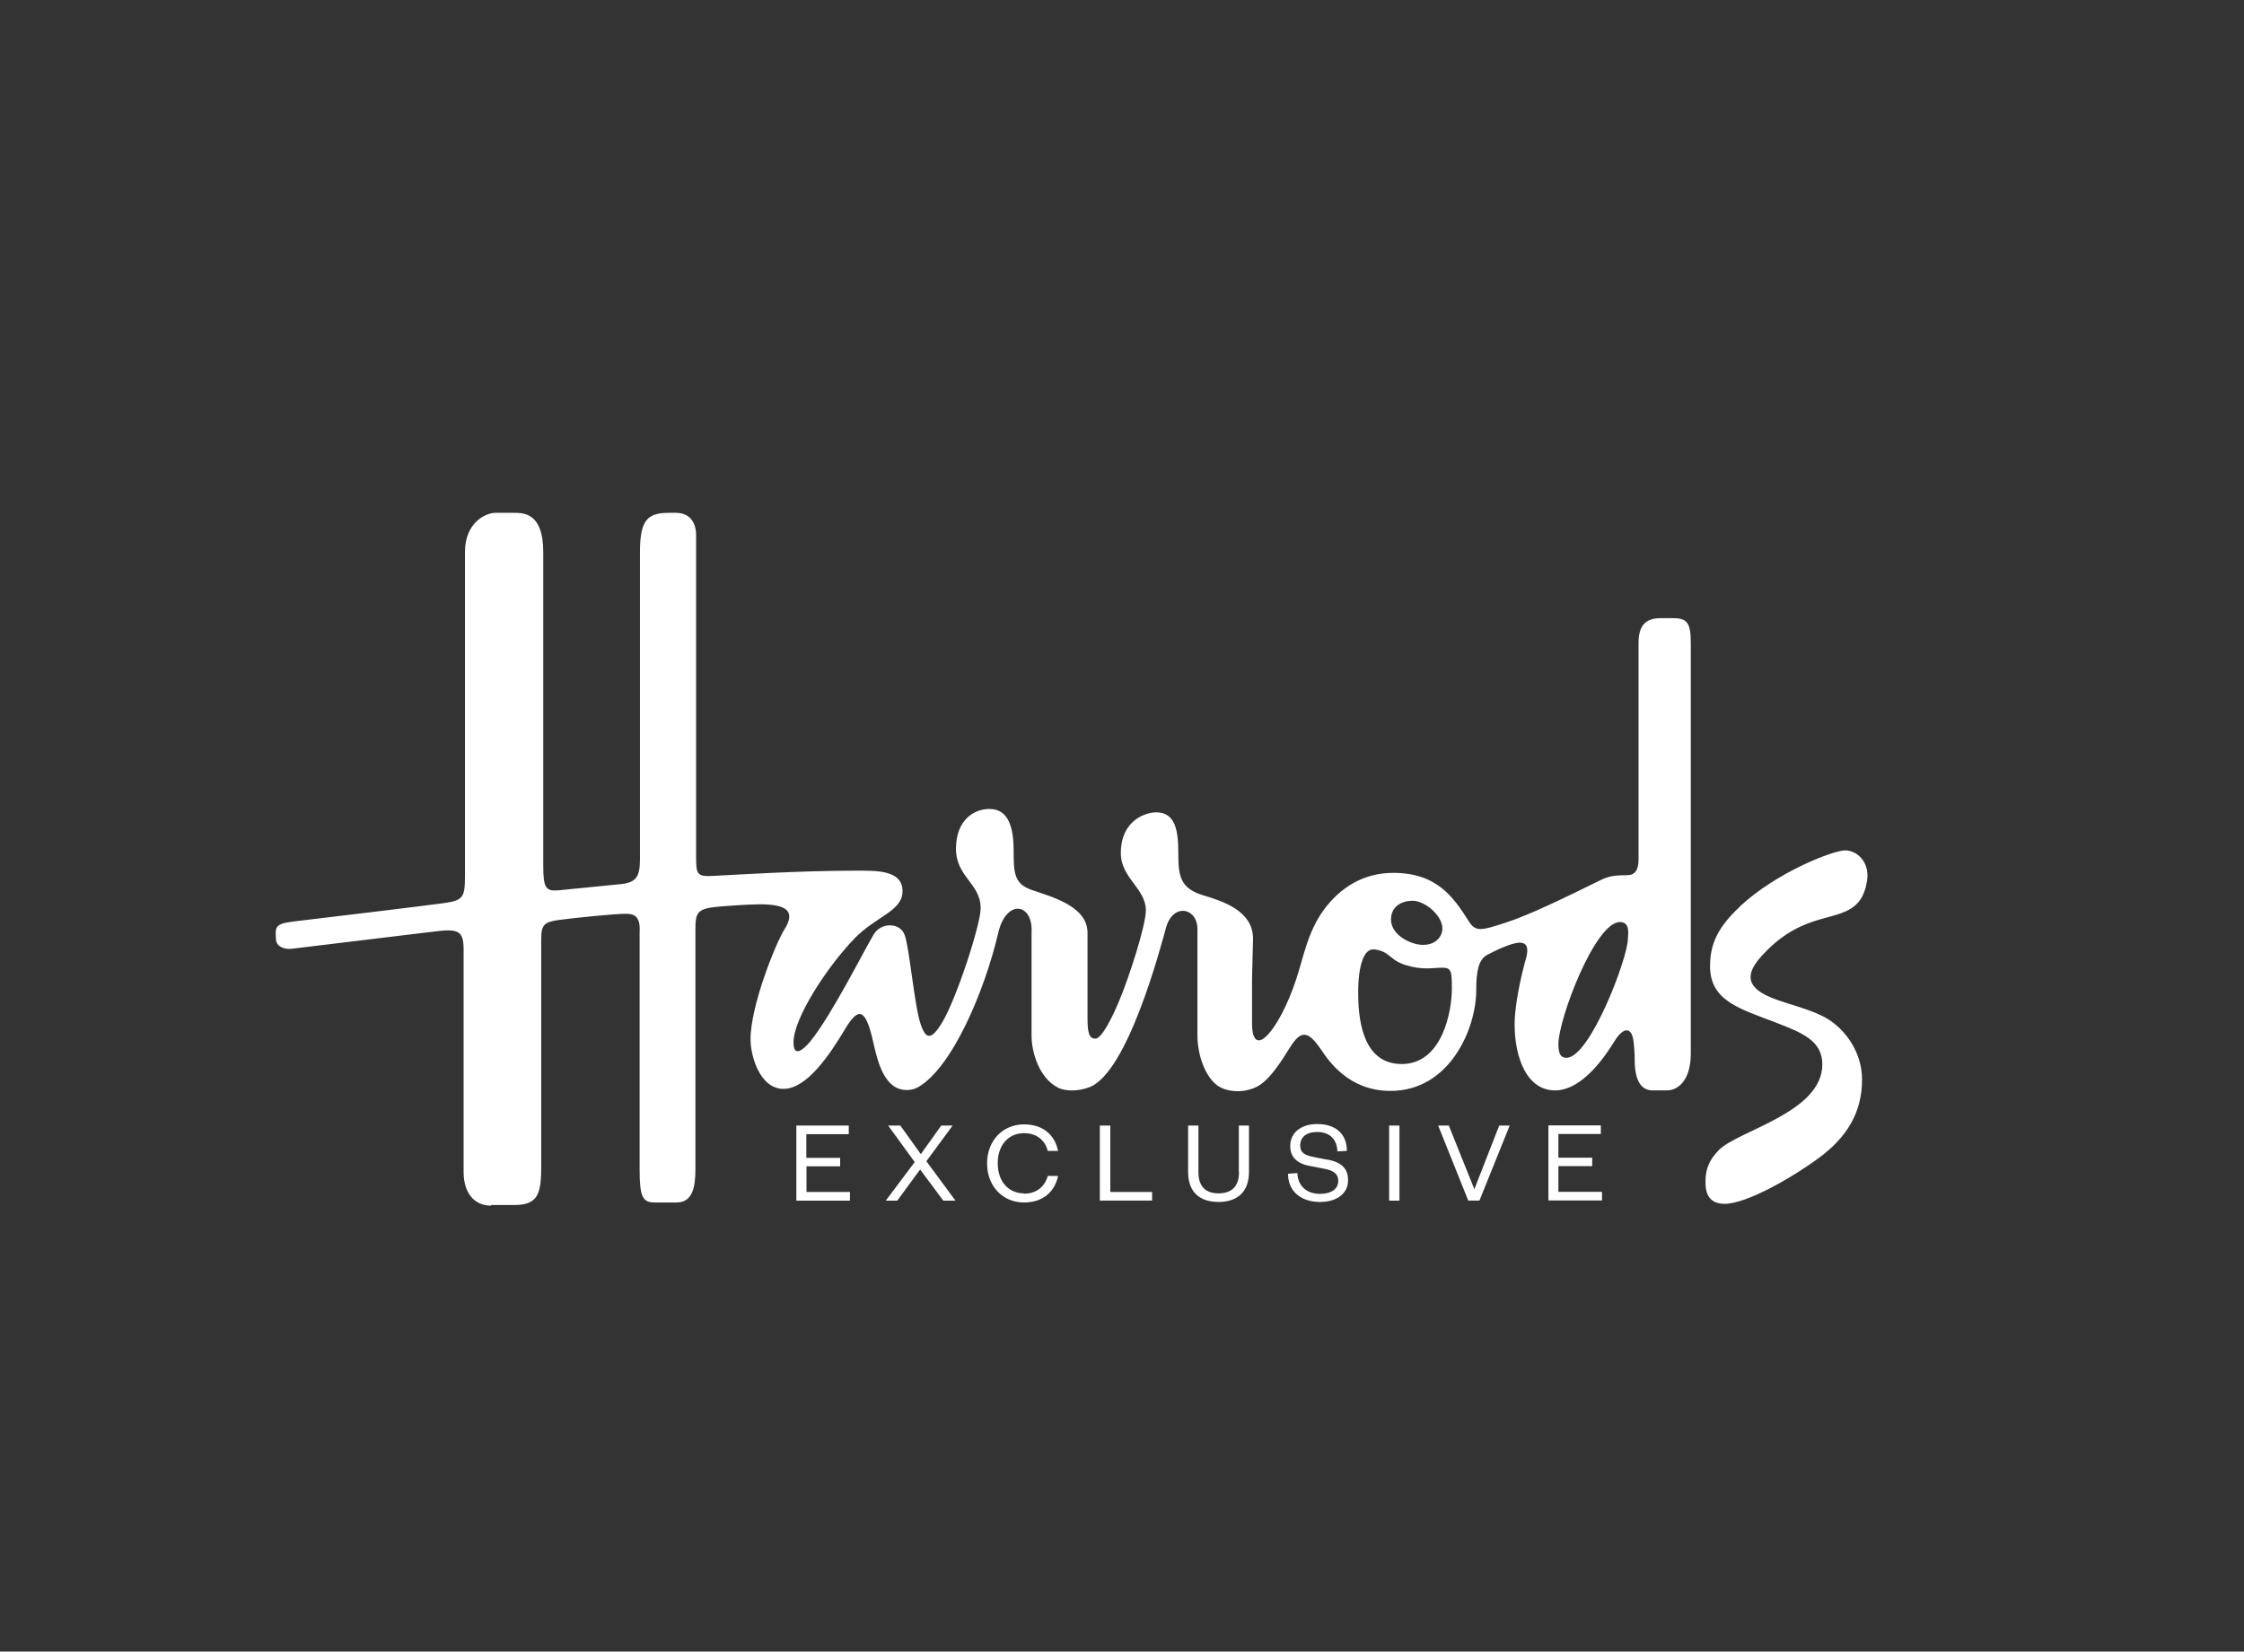 <?xml version="1.0" encoding="UTF-8"?>
<svg id="Layer_1" xmlns="http://www.w3.org/2000/svg" version="1.1" viewBox="0 0 132.72 97.71">
  <rect x="0" y="0" width="132.72" height="97.71" fill="#333333" stroke="none"/>
  <!-- Generator: Adobe Illustrator 29.1.0, SVG Export Plug-In . SVG Version: 2.1.0 Build 142)  -->
  <defs>
    <style>
      .st0 {
        fill: #fff;
      }
    </style>
  </defs>
  <path class="st0" d="M102.89,53.65c-1.28,1.21-1.75,2.18-1.75,3.52,0,2.07,1.82,2.52,3.9,3.33,1.55.6,2.74,1.07,2.74,2.47,0,2.86-5,3.91-6.13,5.08-.52.54-.78,1.06-.78,1.85,0,.41.02,1.32,1.13,1.32,1.34,0,4.12-1.63,5.61-2.74,1.64-1.22,2.52-2.68,2.52-4.61,0-1.61-.97-2.93-2.02-3.58-.94-.58-2.34-.86-3.33-1.26-1.85-.75-1.3-1.71-.5-2.57,2.45-2.62,4.5-1.83,5.61-3.06.47-.52.56-1.36.56-1.61,0-.87-.64-1.48-1.33-1.48s-4.06,1.29-6.24,3.34M95.81,54.55c.64,0,.47.75.47,1,0,1.11-2.24,7.03-3.63,7.03-.31,0-.48-.18-.48-.8,0-1.49,2.17-7.23,3.64-7.23M81.3,56.17c.92.12.85.62,1.85.93s1.62.15,2.16.15.56.23.56,1.24c0,1.29-.54,4.46-2.97,4.46s-2.57-2.94-2.57-4.23c0-1.62.34-2.63.96-2.55M82.27,54.41c0-.82.67-1.12,1.28-1.12.72,0,1.76.87,1.76,1.64,0,.44-.35.97-1.15.97-.7,0-1.89-.57-1.89-1.5M29.03,71.29h1.4c1.4,0,1.58-.68,1.58-2.3,0,0,0-12.57,0-13.42s.17-1.02,1.02-1.14c.86-.12,3.34-.37,3.96-.37.5,0,.9.12.84,1.1v14.05c0,1.62.19,1.93.89,1.93h1.3c.92,0,1.11-.88,1.11-1.93,0-.93,0-13.28,0-14.29,0-.88.12-1.15,1.16-1.26.34-.04,1.93-.16,2.65-.16,1.66,0,2.12.45,1.44,1.51-.46.72-1.99,4.44-1.99,6.48,0,1,.56,2.93,1.95,2.93s2.75-2.05,3.63-3.52c.75-1.26,1.14-1.23,1.54.2.24.85.46,2.68,1.47,3.23.33.18.86.24,1.3,0,2.02-1.13,3.95-5.68,4.76-9.14.47-2.03,2.07-1.76,1.97-.03v6.11c0,.96.43,2.5,1.57,3.08.52.26,1.34.18,1.88-.04,2.25-.91,4.17-8.23,4.51-9.45.43-1.5,1.93-1.14,1.85.22v6.15c0,1.37.59,2.74,1.4,3.12.66.31,1.49.26,2.1-.05.79-.4,1.46-1.52,1.98-2.34.64-1.02,1.06-1.01,1.85.16.43.64,1.62,2.42,4.09,2.42,3.5,0,5.07-3.68,5.07-5.96,0-1.08.12-1.82.67-2.1.57-.3,1.45-.71,1.91-.71.74,0,.34.98.27,1.27-.15.57-.58,2.34-.58,3.55,0,1.98.72,3.92,2.39,3.92s3.05-2.16,3.51-2.9c.55-.89,1.04-.87,1.14.05.08.74.06.99.06.99,0,1.29.38,1.86,1.07,1.86h.83c.68,0,1.42-.61,1.42-2.18v-24.29c0-1.24-.24-1.47-1.09-1.47h-.68c-.85,0-1.32.38-1.32,1.47v12.82c0,.62-.22.92-.68.92-.84,0-1.15.08-1.63.32-1.89.93-4.08,2.01-5.53,2.48-1.42.46-1.79.58-2.19-.06-.89-1.4-1.86-2.88-4.48-2.88-1.75,0-3.11.86-4.07,2.14-1.01,1.36-1.23,2.86-1.68,4.19-.98,2.95-2.6,4.86-2.6,2.56v-2.59s.06-2.4.06-2.4c0-1.69-1.86-2.24-2.97-2.58-1.35-.41-1.45-1.16-1.45-2.48s-.16-2.42-1.31-2.42c-.59,0-2.09.44-2.09,2.42,0,1.47,1.48,2.08,1.48,3.38,0,.88-.97,3.91-1.59,5.38-.41.98-1.02,2.21-1.4,2.21s-.46-.4-.46-1.21v-5.05c0-1.59-2.13-2.13-3.3-2.54-1.05-.36-1.07-1.02-1.07-2.35,0-2.03-.72-2.44-1.44-2.44-.92,0-1.97.67-1.97,2.35s1.46,2.05,1.46,3.53c0,.94-1.43,5.37-2.3,6.79-.63,1.02-.94.97-1.25.06-.37-1.07-.66-4.53-.95-5.29-.28-.74-1.4-.74-1.83-.01-.6,1-2.48,4.76-3.73,6.3-.1.12-1.01,1.24-1.01.08,0-1.44,2.01-4.5,3.62-6.16,1.27-1.31,2.83-1.6,2.83-2.79,0-1.26-1.58-1.21-2.74-1.21-3.43,0-7.2.25-8.46.31-.98.05-1.01-.09-1.01-1.2v-18.96c0-.76-.38-1.32-1.2-1.32,0,0-.41,0-.41,0-1.27,0-1.71.43-1.71,2.32v18.15c0,1.06-.22,1.38-1.07,1.49l-3.72.37c-.77.07-.93-.1-.93-1.47v-18.54c0-2.33-1.16-2.32-1.76-2.32h-1.07c-.57,0-1.8.57-1.8,2.32v19.15c0,1.27-.1,1.46-1.24,1.62-1.08.15-6.89.85-8.84,1.08-.72.09-1,.16-1.1.49-.03.1,0,.49,0,.59.03.38.45.6.94.54,1.01-.12,8.27-1,8.27-1,1.5-.19,1.89-.15,1.89,1.03v13.18c0,1.18.58,1.99,1.63,1.99"/>
  <path class="st0" d="M60.56,70.6c-.9,0-1.55-.69-1.55-1.78s.65-1.78,1.55-1.78c.77,0,1.25.43,1.41,1.05h.61c-.2-.95-.89-1.57-2.02-1.57-1.23,0-2.18.94-2.18,2.31s.95,2.31,2.18,2.31c1.13,0,1.82-.63,2.02-1.57h-.61c-.17.62-.65,1.05-1.41,1.05ZM65.66,66.59h-.61v4.44h3.09v-.51h-2.47v-3.93ZM56.35,66.59h-.68l-1.21,1.69-1.21-1.69h-.72l1.57,2.16-1.71,2.28h.68l1.35-1.84,1.37,1.84h.72l-1.72-2.33,1.56-2.12ZM47.69,69h2v-.5h-2v-1.4h2.51v-.51h-3.1v4.44h3.17v-.51h-2.57v-1.53ZM82.16,71.03h.61v-4.44h-.61v4.44ZM73.28,69.35c0,.84-.43,1.25-1.21,1.25s-1.19-.42-1.19-1.26v-2.75h-.61v2.74c0,1.3.8,1.78,1.8,1.78s1.8-.49,1.8-1.78v-2.74h-.6v2.76ZM87.22,70.33h-.03l-1.5-3.74h-.63l1.78,4.44h.66l1.79-4.44h-.62l-1.46,3.74ZM92.17,70.52v-1.53h2v-.5h-2v-1.4h2.51v-.51h-3.1v4.44h3.17v-.51h-2.57ZM78.5,68.61l-.8-.16c-.51-.1-.8-.24-.8-.68,0-.49.36-.8,1-.8.73,0,1.18.42,1.2,1.15l.56-.03c0-1-.65-1.59-1.76-1.59-.97,0-1.59.53-1.59,1.3,0,.69.45,1.04,1.11,1.17l.88.17c.58.11.85.31.85.72,0,.49-.42.77-1.08.77-.75,0-1.3-.42-1.34-1.23l-.55.04c0,1.07.8,1.67,1.89,1.67.96,0,1.66-.47,1.66-1.29,0-.71-.41-1.06-1.22-1.22Z"/>
</svg>